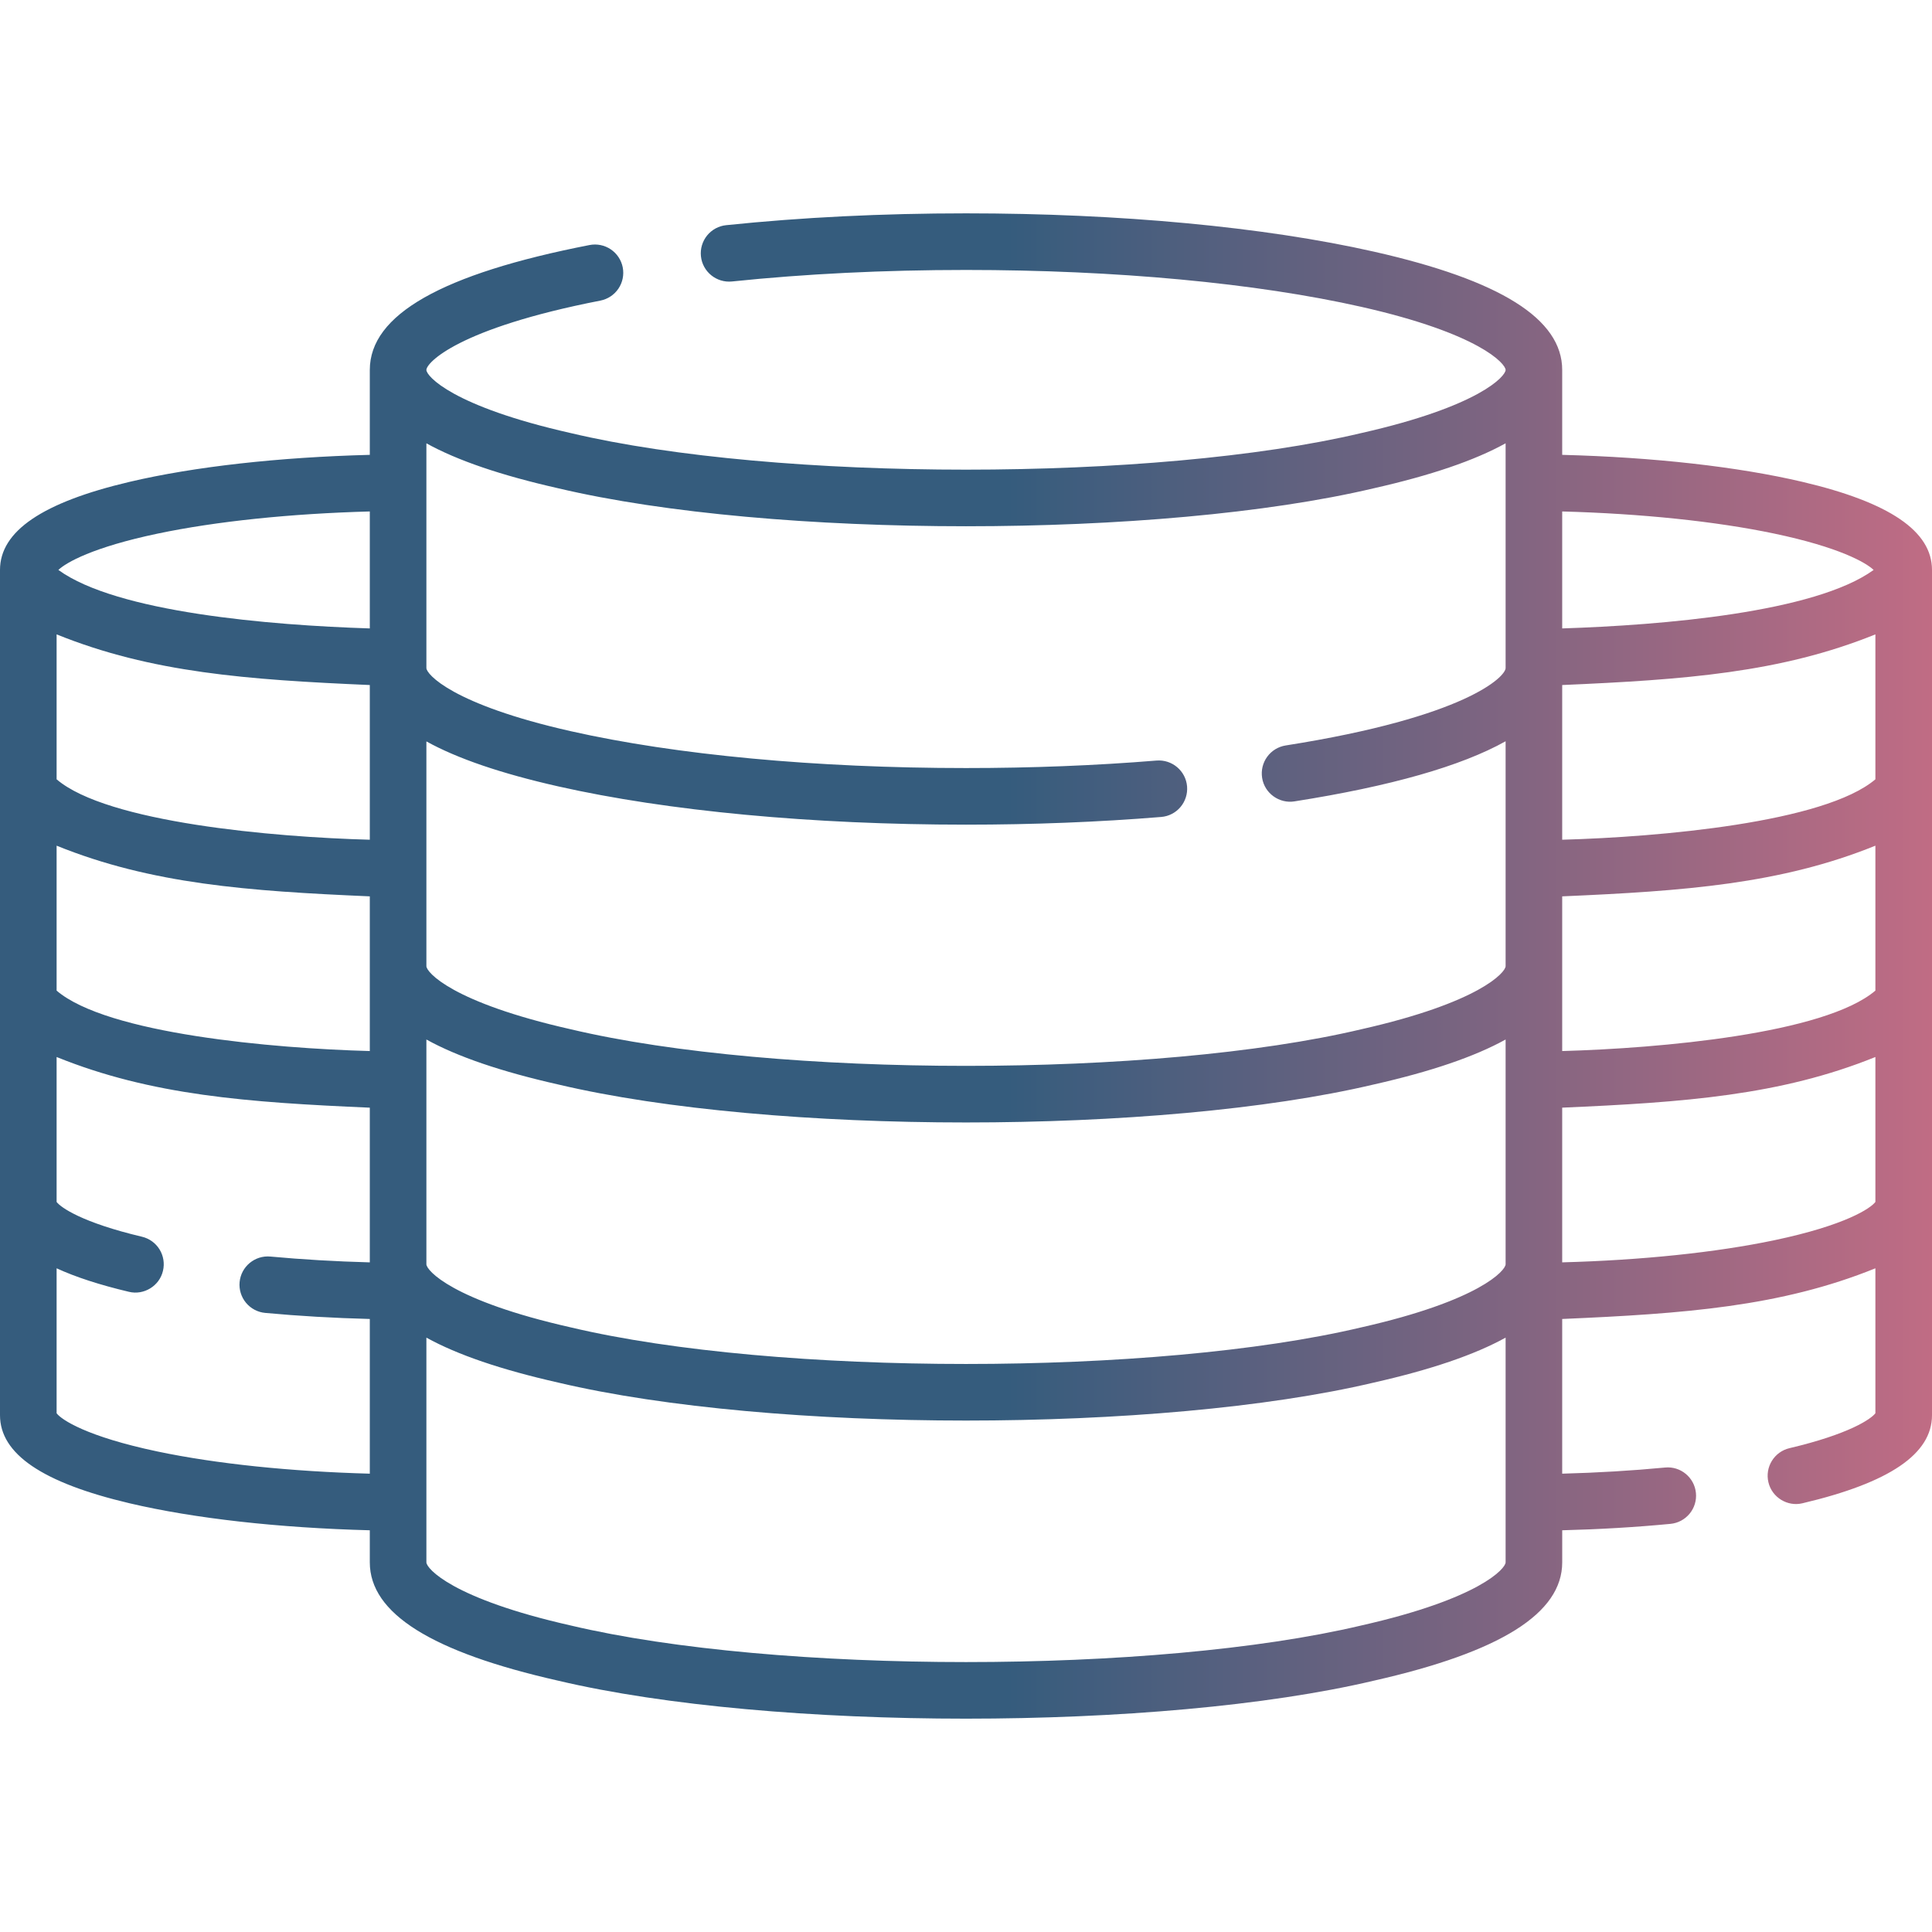 <svg width="100" height="100" viewBox="0 0 100 100" fill="none" xmlns="http://www.w3.org/2000/svg">
<path d="M93.294 24.941C89.947 24.154 85.575 23.665 80.859 23.543V19.148C80.859 16.51 77.67 14.506 71.108 13.024C65.453 11.746 57.957 11.043 50 11.043C45.67 11.043 41.494 11.249 37.586 11.655C37.395 11.674 37.209 11.732 37.04 11.823C36.871 11.915 36.721 12.039 36.6 12.188C36.479 12.338 36.388 12.509 36.333 12.694C36.278 12.878 36.26 13.071 36.28 13.263C36.364 14.068 37.085 14.651 37.889 14.569C41.696 14.173 45.771 13.973 50 13.973C57.746 13.973 65.013 14.651 70.462 15.882C76.601 17.269 77.93 18.835 77.93 19.148C77.93 19.462 76.601 21.028 70.462 22.415C59.802 24.941 40.198 24.941 29.538 22.415C23.399 21.028 22.07 19.462 22.07 19.148C22.07 18.785 23.673 17.003 31.075 15.559C31.457 15.484 31.793 15.261 32.01 14.939C32.227 14.617 32.307 14.222 32.233 13.84C32.158 13.459 31.935 13.123 31.613 12.906C31.291 12.689 30.896 12.609 30.514 12.683C22.861 14.177 19.141 16.291 19.141 19.148V23.543C14.426 23.665 10.054 24.153 6.706 24.941C2.194 26.003 0 27.494 0 29.5V73.25C0 75.255 2.194 76.746 6.706 77.809C10.054 78.597 14.426 79.085 19.141 79.207V80.867C19.141 83.506 22.33 85.509 28.892 86.992C39.973 89.613 60.027 89.613 71.108 86.992C77.67 85.509 80.86 83.506 80.86 80.867V79.207C82.79 79.158 84.669 79.047 86.463 78.875C86.654 78.857 86.84 78.801 87.01 78.711C87.18 78.62 87.331 78.498 87.453 78.349C87.576 78.201 87.668 78.03 87.724 77.846C87.78 77.662 87.8 77.469 87.781 77.277C87.704 76.472 86.985 75.881 86.184 75.959C84.48 76.122 82.695 76.228 80.859 76.277V68.27C87.179 67.996 92.169 67.633 97.07 65.647V73.149C96.85 73.443 95.73 74.225 92.623 74.957C92.245 75.046 91.917 75.281 91.713 75.612C91.508 75.942 91.443 76.34 91.532 76.718C91.715 77.512 92.527 77.996 93.294 77.809C97.806 76.746 100 75.255 100 73.25V29.5C100 27.494 97.806 26.003 93.294 24.941ZM97.07 51.274C94.432 53.517 85.869 54.263 80.859 54.402V46.395C87.179 46.121 92.169 45.758 97.07 43.772V51.274ZM19.141 43.464C14.159 43.331 5.54 42.573 2.93 40.337V32.835C7.832 34.82 12.82 35.183 19.141 35.457V43.464ZM2.93 51.274V43.772C7.832 45.758 12.82 46.121 19.141 46.395V54.402C14.159 54.268 5.54 53.511 2.93 51.274ZM22.07 53.805C23.674 54.693 25.941 55.466 28.892 56.132C39.973 58.754 60.027 58.754 71.108 56.132C74.059 55.466 76.326 54.693 77.93 53.805V65.438C77.93 65.751 76.601 67.317 70.463 68.704C59.802 71.231 40.198 71.231 29.538 68.704C23.399 67.317 22.07 65.751 22.07 65.438V53.805ZM97.07 40.337C94.432 42.58 85.869 43.325 80.859 43.464V35.457C87.18 35.183 92.169 34.82 97.07 32.835V40.337ZM91.839 27.619C95.197 28.324 96.576 29.116 96.979 29.5C93.931 31.705 86.038 32.36 80.859 32.527V26.473C84.958 26.584 88.812 26.983 91.839 27.619ZM28.892 25.273C39.973 27.894 60.027 27.894 71.108 25.273C74.059 24.606 76.326 23.834 77.93 22.945V34.578C77.93 35.018 75.904 37.113 66.546 38.585C66.356 38.615 66.174 38.682 66.01 38.782C65.846 38.883 65.703 39.014 65.59 39.17C65.477 39.325 65.395 39.502 65.35 39.688C65.305 39.876 65.297 40.069 65.327 40.26C65.449 41.063 66.22 41.607 67.002 41.479C71.982 40.696 75.629 39.655 77.93 38.368V50.008C77.93 50.321 76.601 51.888 70.463 53.274C59.802 55.801 40.198 55.801 29.538 53.274C23.399 51.888 22.07 50.321 22.07 50.008V38.375C23.674 39.263 25.941 40.036 28.892 40.703C34.547 41.98 42.043 42.684 50 42.684C53.469 42.684 56.868 42.55 60.102 42.286C60.489 42.255 60.848 42.071 61.099 41.775C61.351 41.478 61.474 41.094 61.443 40.707C61.377 39.901 60.669 39.303 59.864 39.366C56.709 39.624 53.39 39.754 50 39.754C42.254 39.754 34.987 39.076 29.538 37.845C23.399 36.458 22.07 34.891 22.07 34.578V22.946C23.674 23.834 25.941 24.606 28.892 25.273ZM8.161 27.619C11.188 26.983 15.042 26.584 19.141 26.473V32.527C13.984 32.364 6.046 31.7 3.021 29.5C3.424 29.116 4.804 28.324 8.161 27.619ZM8.161 75.131C4.474 74.357 3.172 73.478 2.93 73.15V65.647C3.921 66.103 5.167 66.507 6.674 66.864C7.44 67.051 8.254 66.568 8.436 65.775C8.526 65.397 8.461 64.999 8.257 64.668C8.053 64.338 7.726 64.102 7.348 64.013C4.262 63.283 3.149 62.504 2.93 62.212V54.71C7.832 56.696 12.82 57.059 19.141 57.333V65.34C17.37 65.293 15.645 65.192 13.996 65.039C13.194 64.965 12.477 65.556 12.402 66.361C12.366 66.748 12.485 67.133 12.733 67.432C12.981 67.731 13.338 67.92 13.725 67.956C15.462 68.117 17.279 68.222 19.141 68.27V76.277C15.042 76.166 11.188 75.767 8.161 75.131ZM70.462 84.134C59.802 86.66 40.198 86.66 29.538 84.134C23.399 82.747 22.07 81.18 22.07 80.867V69.235C23.674 70.123 25.941 70.895 28.892 71.562C39.973 74.183 60.027 74.183 71.108 71.562C74.059 70.895 76.326 70.123 77.93 69.235V80.867C77.93 81.18 76.601 82.747 70.462 84.134ZM91.839 64.194C88.812 64.829 84.958 65.229 80.859 65.339V57.332C87.179 57.058 92.169 56.695 97.07 54.71V62.212C96.827 62.54 95.526 63.419 91.839 64.194Z" fill="url(#paint0_linear_690_136)"/>
<defs>
<linearGradient id="paint0_linear_690_136" x1="-0.972" y1="49.401" x2="100" y2="49.401" gradientUnits="userSpaceOnUse">
<stop offset="0.526" stop-color="#355C7D"/>
<stop offset="1" stop-color="#C06C84"/>
</linearGradient>
</defs>
</svg>
